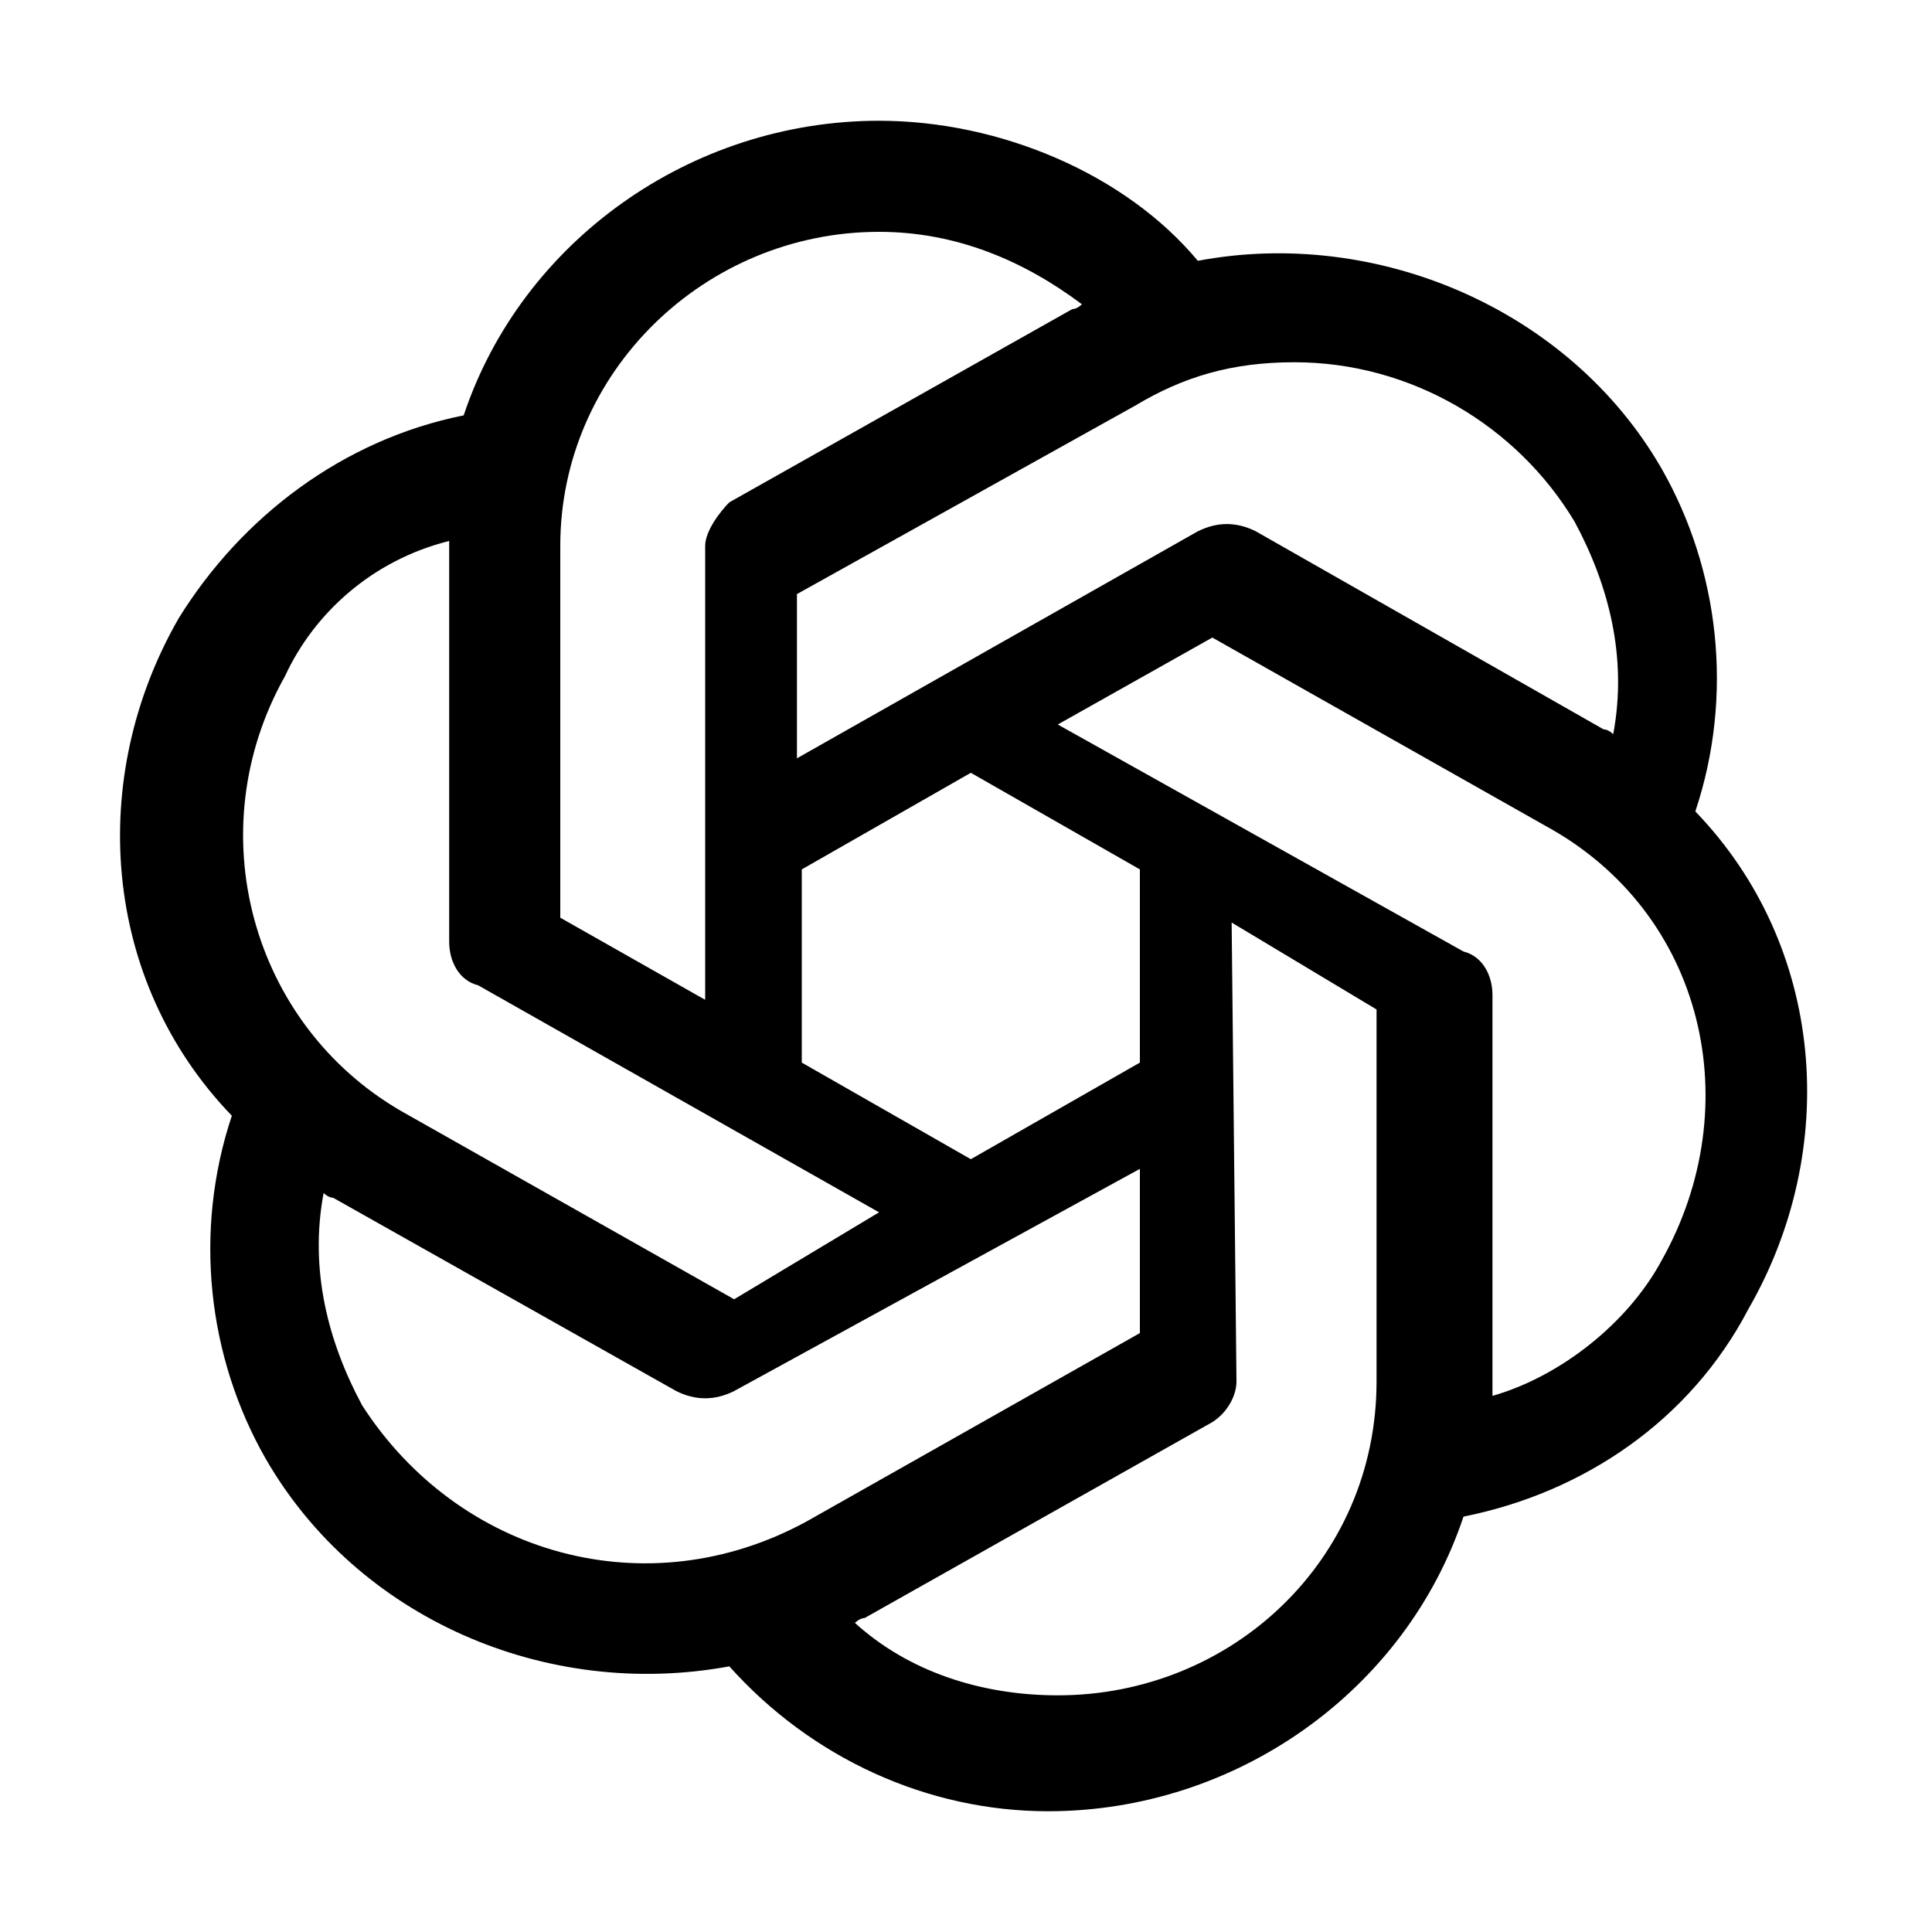 <?xml version="1.0" encoding="utf-8"?>
<!-- Generator: Adobe Illustrator 27.3.0, SVG Export Plug-In . SVG Version: 6.00 Build 0)  -->
<svg version="1.1" id="Ebene_1" xmlns="http://www.w3.org/2000/svg" xmlns:xlink="http://www.w3.org/1999/xlink" x="0px" y="0px"
	 viewBox="0 0 40 40" style="enable-background:new 0 0 40 40;" xml:space="preserve">
<path d="M18.2,2.5c-3.9,0-7.4,2.5-8.6,6.1C7.1,9.1,5,10.7,3.7,12.8c-1.9,3.3-1.6,7.5,1.1,10.3c-0.8,2.4-0.5,5,0.7,7.1
	c1.9,3.3,5.8,5,9.6,4.3c1.7,1.9,4.1,3,6.6,3c3.9,0,7.4-2.5,8.6-6.1c2.5-0.5,4.7-2,5.9-4.3c1.9-3.3,1.6-7.5-1.1-10.3l0,0
	c0.8-2.4,0.5-5-0.7-7.1c-1.9-3.3-5.9-5-9.6-4.3C23.3,3.6,20.7,2.5,18.2,2.5z M18.2,4.8L18.2,4.8c1.6,0,3,0.6,4.2,1.5
	c0,0-0.1,0.1-0.2,0.1l-7.1,4c-0.2,0.2-0.5,0.6-0.5,0.9v9.4l-3-1.7v-7.7C11.6,7.7,14.6,4.8,18.2,4.8L18.2,4.8z M26.8,7.5
	c2.4,0,4.6,1.3,5.8,3.3c0.7,1.3,1.1,2.8,0.8,4.4c0,0-0.1-0.1-0.2-0.1L26,11c-0.4-0.2-0.8-0.2-1.2,0l-8.3,4.7v-3.4l7-3.9
	C24.5,7.8,25.5,7.5,26.8,7.5L26.8,7.5z M9.3,11.2v8.3c0,0.4,0.2,0.8,0.6,0.9l8.3,4.7l-3,1.8L8.3,23c-3.1-1.8-4.2-5.8-2.4-9
	C6.5,12.7,7.7,11.6,9.3,11.2L9.3,11.2z M25.1,13.2l6.9,3.9c3.3,1.8,4.2,5.8,2.4,9l0,0c-0.7,1.3-2.1,2.4-3.5,2.8v-8.3
	c0-0.4-0.2-0.8-0.6-0.9L21.9,15L25.1,13.2z M20.1,16l3.5,2V22l-3.5,2l-3.5-2V18L20.1,16z M25.5,19.1l3,1.8v7.7c0,3.7-3,6.5-6.6,6.5
	l0,0c-1.6,0-3.1-0.5-4.2-1.5c0,0,0.1-0.1,0.2-0.1l7.1-4c0.4-0.2,0.6-0.6,0.6-0.9L25.5,19.1z M23.6,24.2v3.4l-6.9,3.9
	c-3.3,1.8-7.2,0.7-9.2-2.4l0,0c-0.7-1.3-1.1-2.8-0.8-4.4c0,0,0.1,0.1,0.2,0.1l7.1,4c0.4,0.2,0.8,0.2,1.2,0L23.6,24.2z"/>
</svg>
